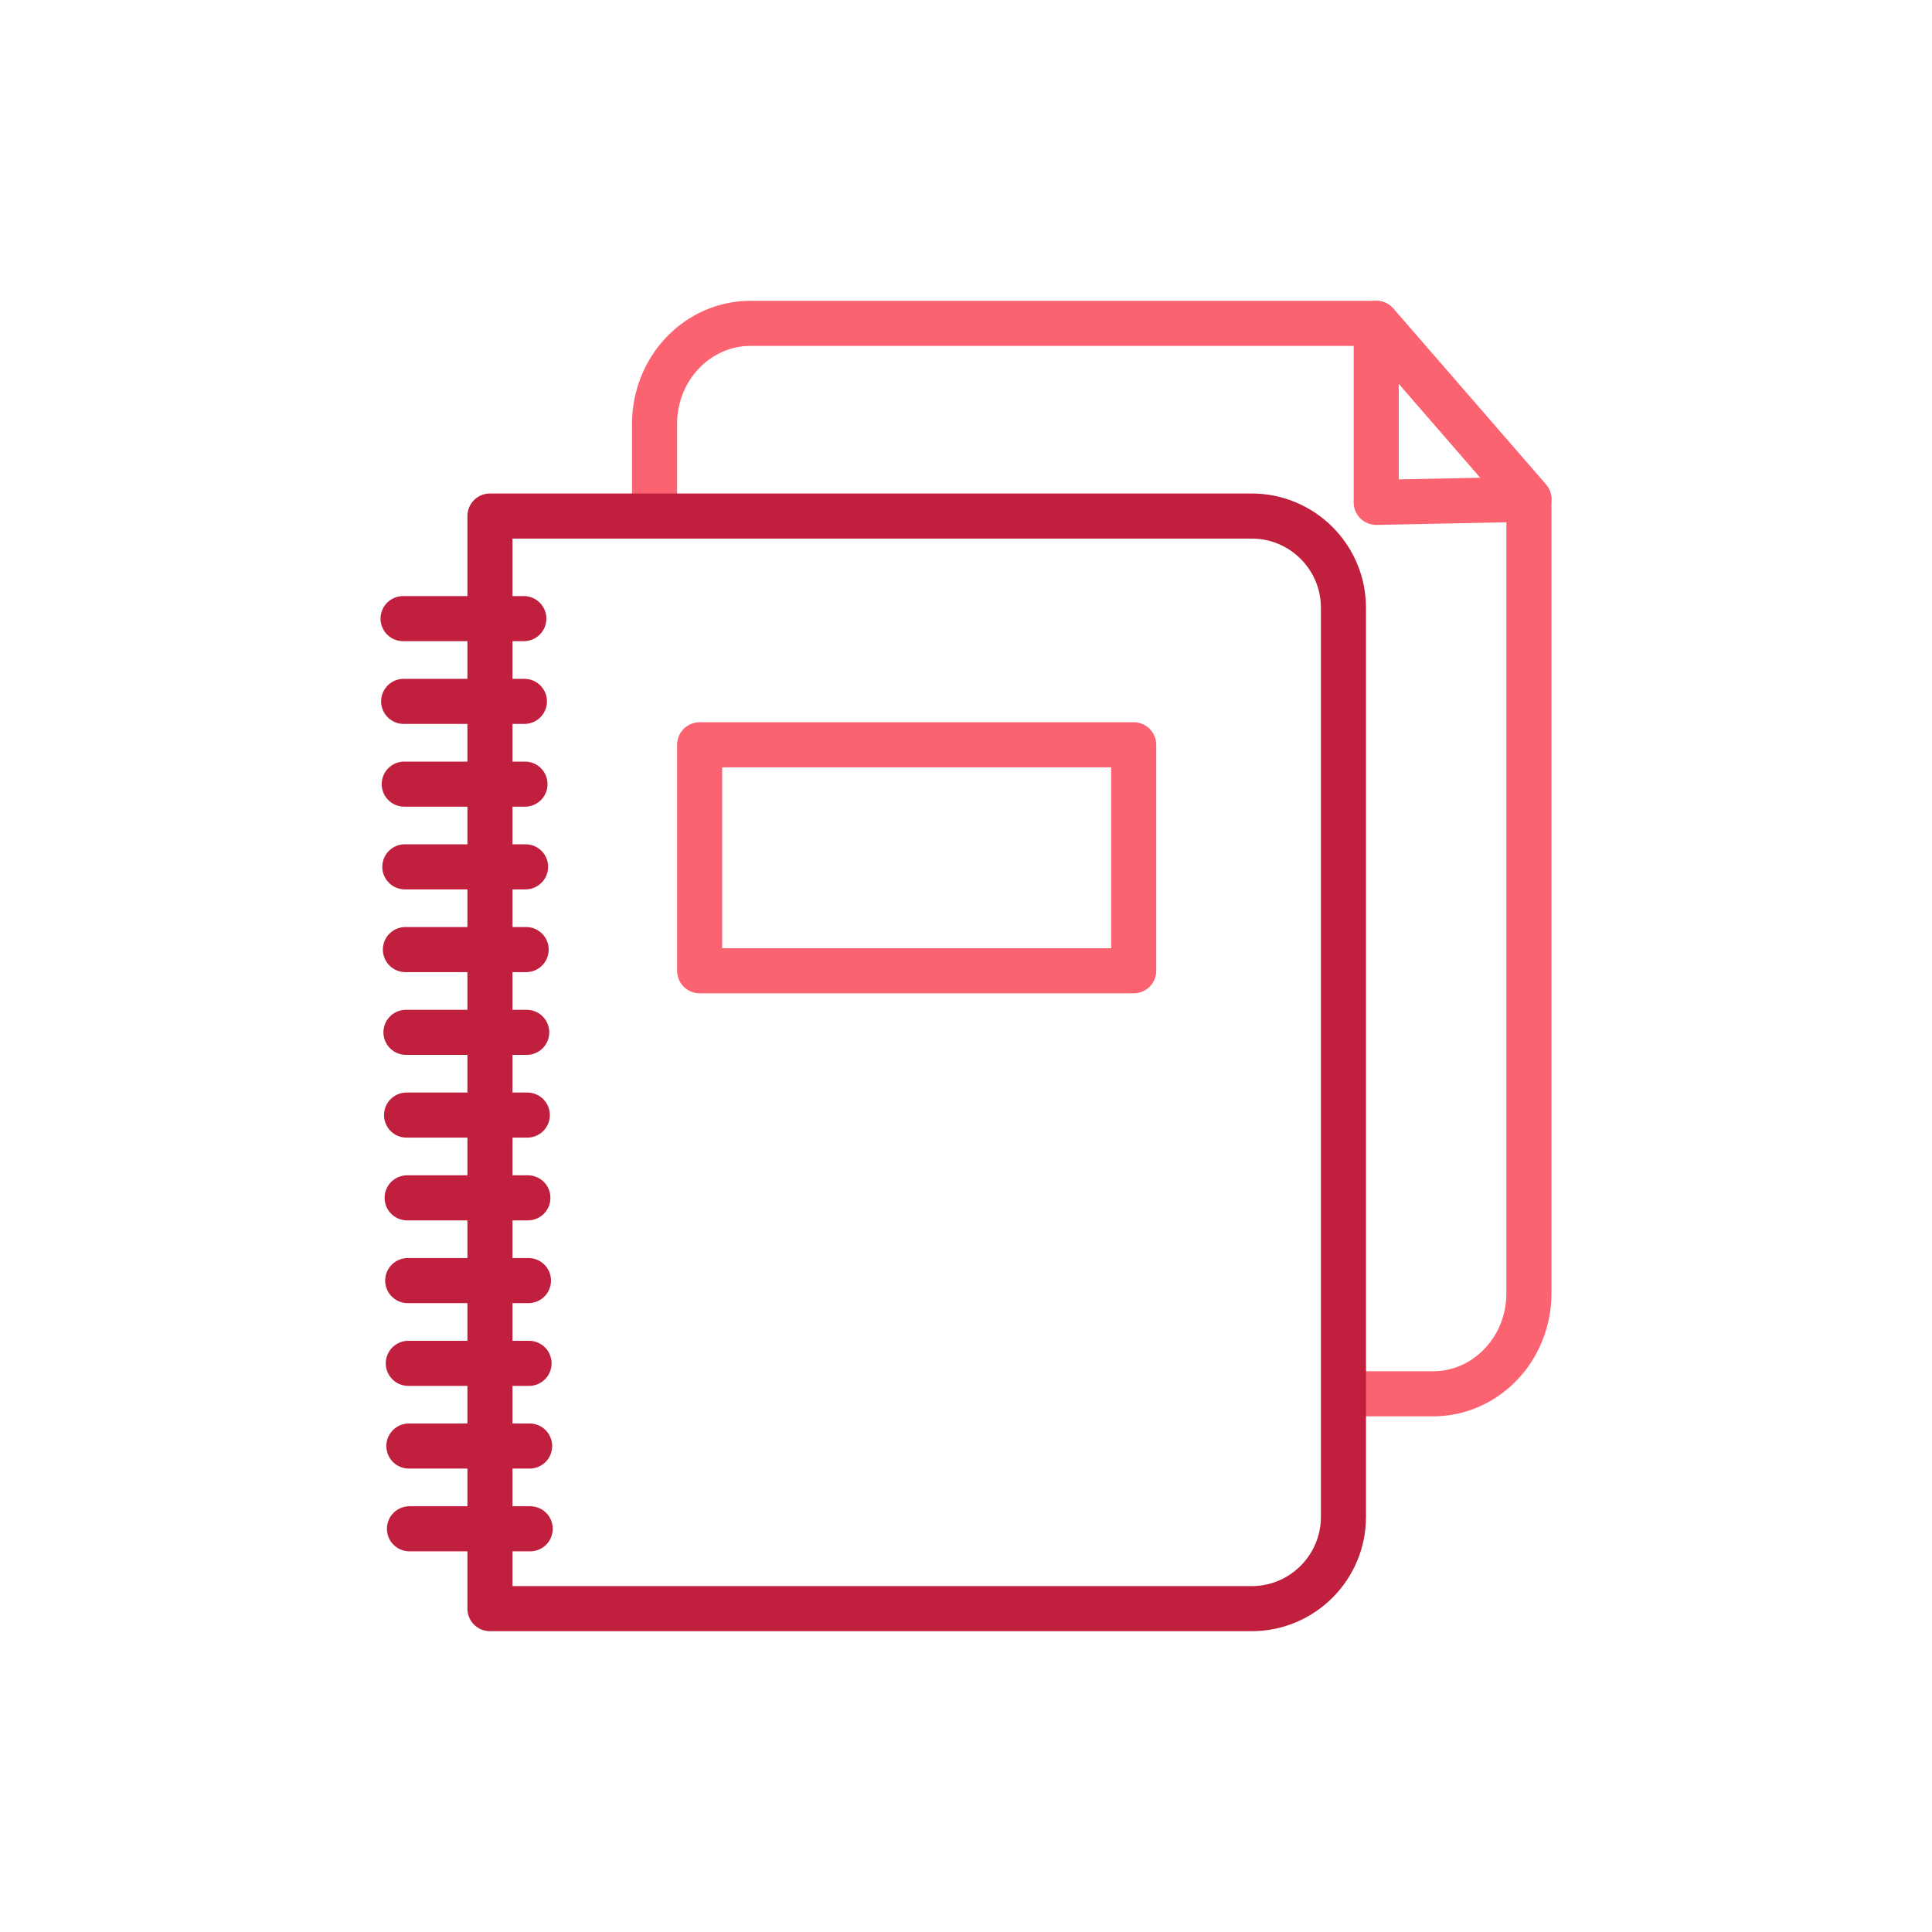 <svg xmlns="http://www.w3.org/2000/svg" id="Layer_1" data-name="Layer 1" viewBox="0 0 300 300"><g><path d="M211.1,216.43h11.41c8.23,0,14.9-6.98,14.9-15.61v-123.3l-23.7-27.31h-97.17c-8.23,0-14.9,6.99-14.9,15.61v12.23" fill="none" stroke="#fc6371" stroke-linecap="round" stroke-linejoin="round" stroke-width="7"></path><polygon points="213.7 50.21 213.7 78.01 237.41 77.53 213.7 50.21" fill="none" stroke="#fc6371" stroke-linecap="round" stroke-linejoin="round" stroke-width="7"></polygon></g><g><path d="M76.08,80.13h118.28c7.86,0,14.25,6.38,14.25,14.25v141.16c0,7.86-6.38,14.25-14.25,14.25h-118.28V80.13h0Z" fill="none" stroke="#c01f3d" stroke-linecap="round" stroke-linejoin="round" stroke-width="7"></path><rect x="108.64" y="115.65" width="67.4" height="35.09" fill="none" stroke="#fc6371" stroke-linecap="round" stroke-linejoin="round" stroke-width="7"></rect><g><line x1="81.34" y1="96.06" x2="62.59" y2="96.06" fill="none" stroke="#c01f3d" stroke-linecap="round" stroke-linejoin="round" stroke-width="7"></line><line x1="81.43" y1="108.91" x2="62.68" y2="108.91" fill="none" stroke="#c01f3d" stroke-linecap="round" stroke-linejoin="round" stroke-width="7"></line><line x1="81.52" y1="121.76" x2="62.77" y2="121.76" fill="none" stroke="#c01f3d" stroke-linecap="round" stroke-linejoin="round" stroke-width="7"></line><line x1="81.61" y1="134.6" x2="62.86" y2="134.6" fill="none" stroke="#c01f3d" stroke-linecap="round" stroke-linejoin="round" stroke-width="7"></line><line x1="81.7" y1="147.45" x2="62.95" y2="147.45" fill="none" stroke="#c01f3d" stroke-linecap="round" stroke-linejoin="round" stroke-width="7"></line><line x1="81.79" y1="160.3" x2="63.04" y2="160.3" fill="none" stroke="#c01f3d" stroke-linecap="round" stroke-linejoin="round" stroke-width="7"></line><line x1="81.88" y1="173.15" x2="63.13" y2="173.15" fill="none" stroke="#c01f3d" stroke-linecap="round" stroke-linejoin="round" stroke-width="7"></line><line x1="81.97" y1="186" x2="63.22" y2="186" fill="none" stroke="#c01f3d" stroke-linecap="round" stroke-linejoin="round" stroke-width="7"></line><line x1="82.06" y1="198.85" x2="63.31" y2="198.85" fill="none" stroke="#c01f3d" stroke-linecap="round" stroke-linejoin="round" stroke-width="7"></line><line x1="82.15" y1="211.7" x2="63.4" y2="211.7" fill="none" stroke="#c01f3d" stroke-linecap="round" stroke-linejoin="round" stroke-width="7"></line><line x1="82.24" y1="224.54" x2="63.49" y2="224.54" fill="none" stroke="#c01f3d" stroke-linecap="round" stroke-linejoin="round" stroke-width="7"></line><line x1="82.33" y1="237.39" x2="63.58" y2="237.39" fill="none" stroke="#c01f3d" stroke-linecap="round" stroke-linejoin="round" stroke-width="7"></line></g></g></svg>